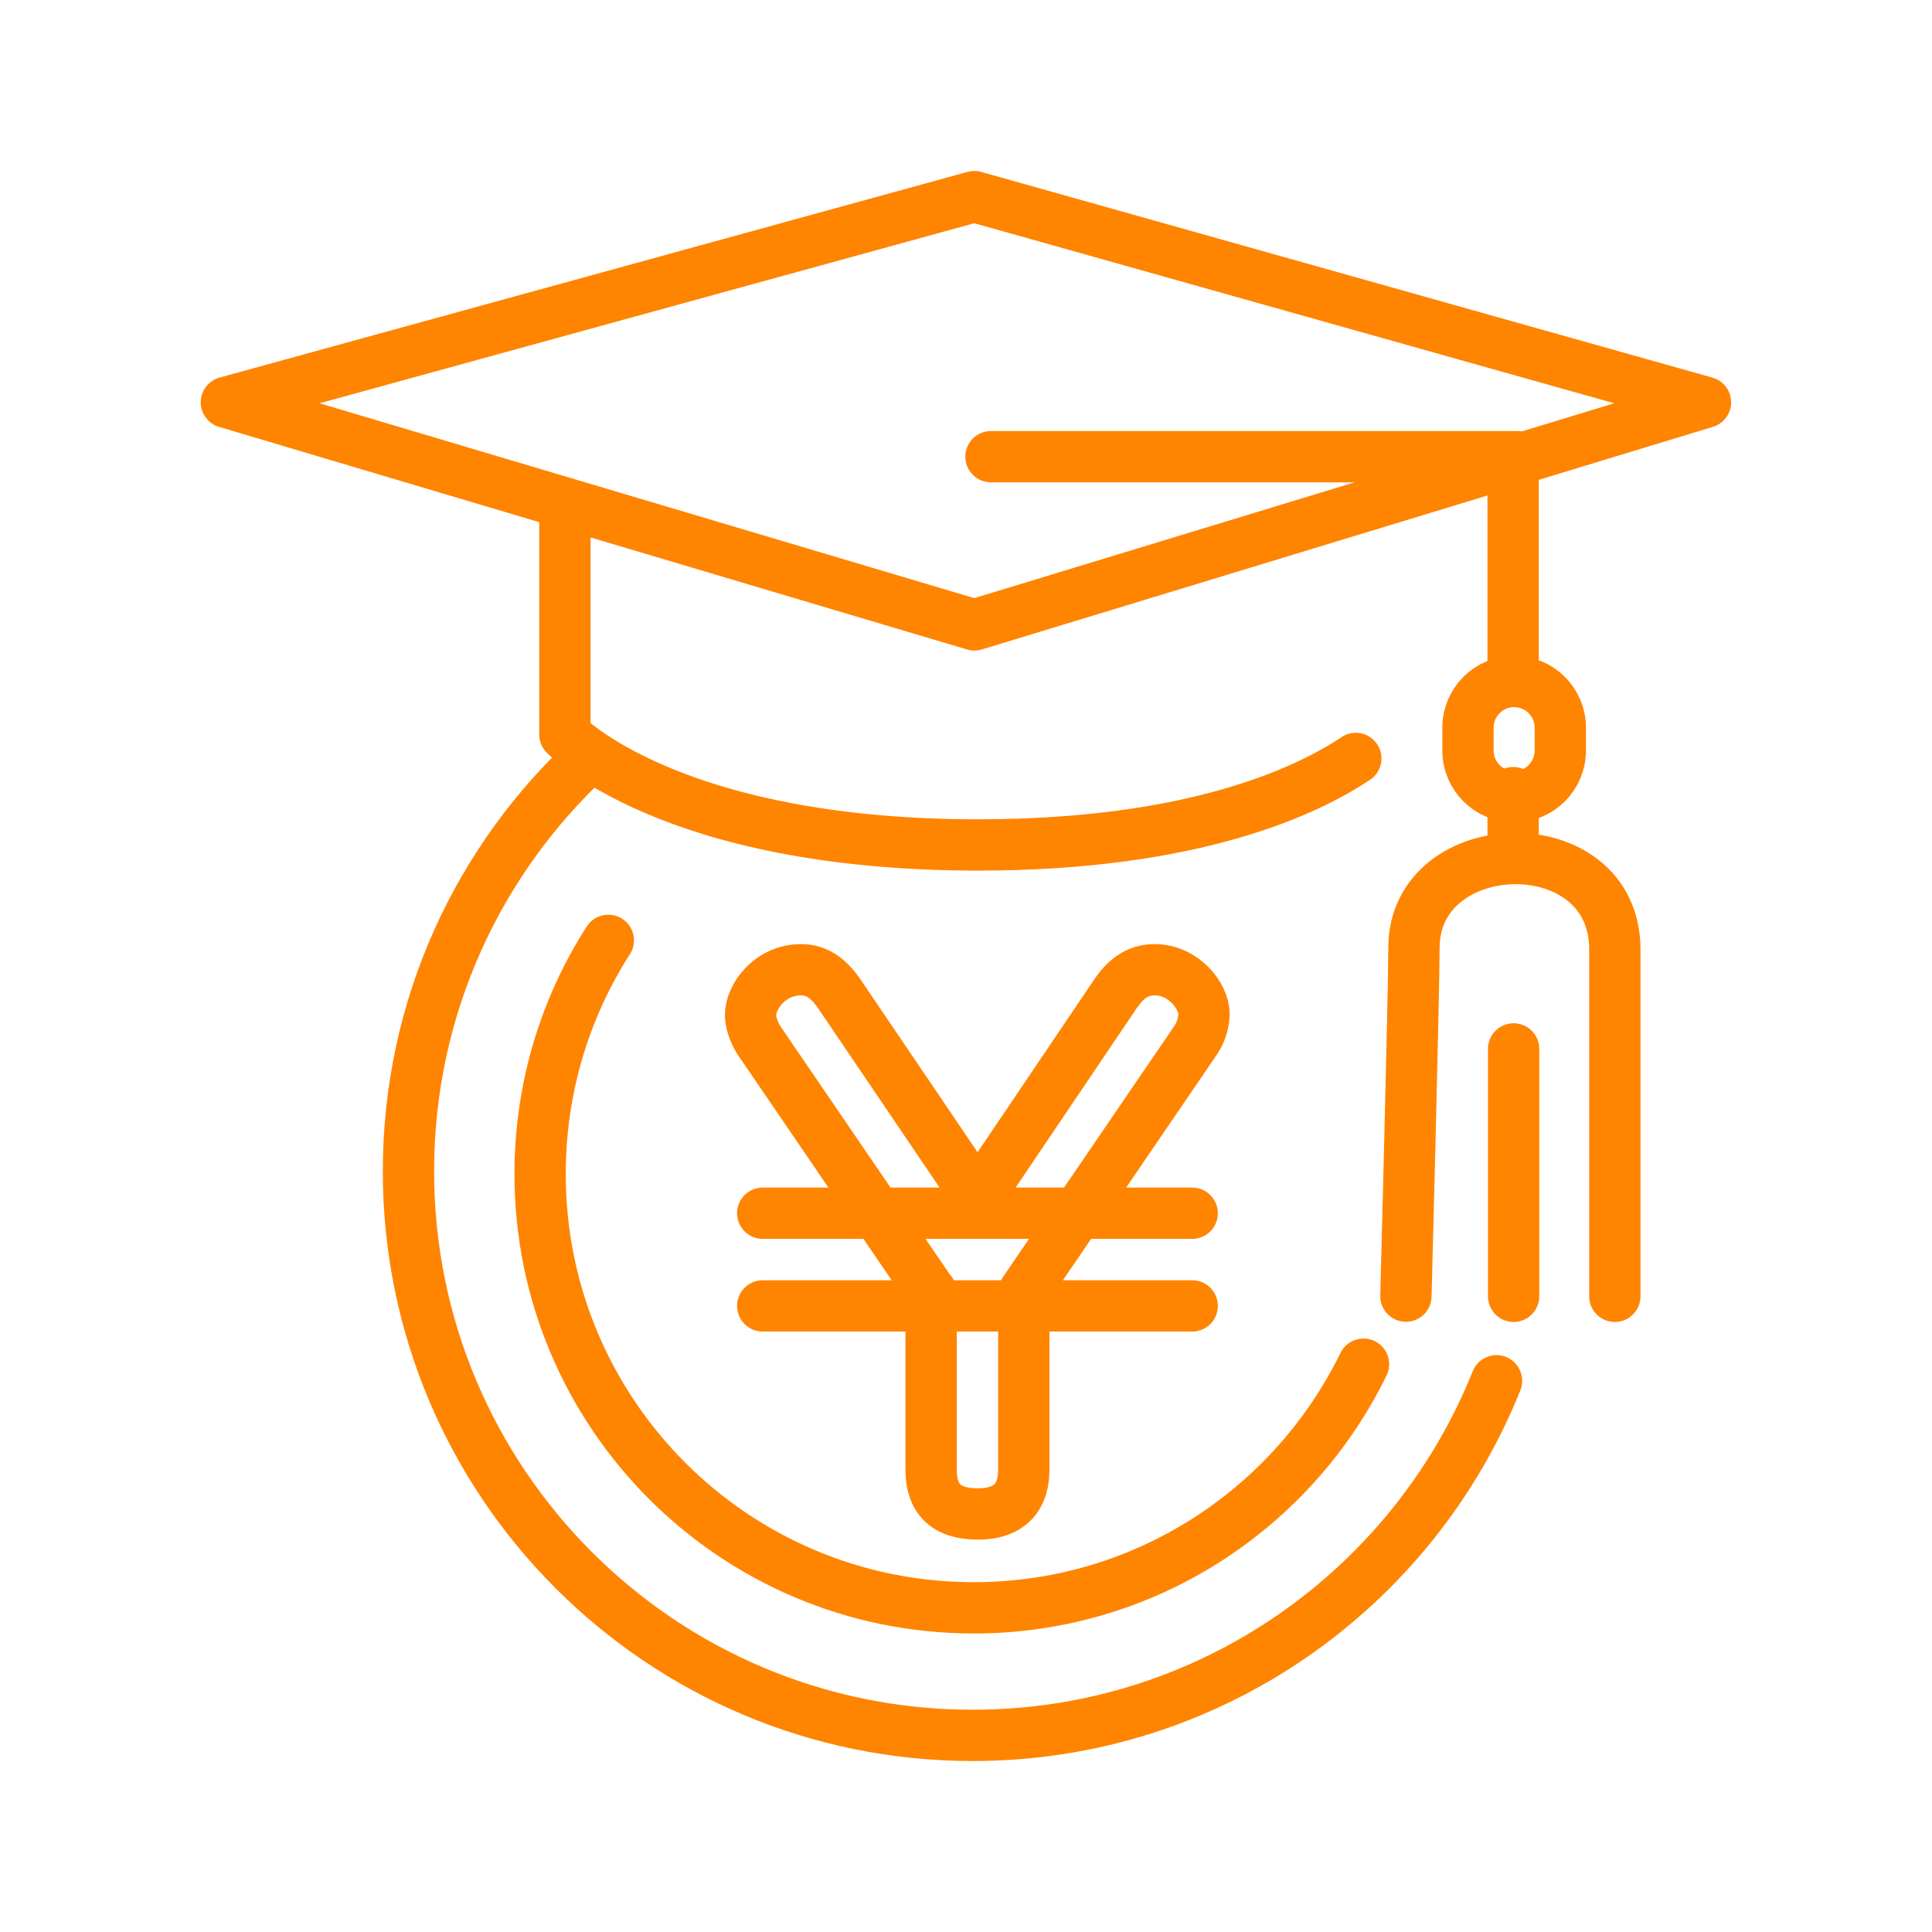 <?xml version="1.0" encoding="UTF-8"?>
<svg id="_レイヤー_1" data-name="レイヤー 1" xmlns="http://www.w3.org/2000/svg" viewBox="0 0 113 113">
  <defs>
    <style>
      .cls-1 {
        fill: none;
        stroke: #ff8400;
        stroke-linecap: round;
        stroke-linejoin: round;
        stroke-width: 3px;
      }
    </style>
  </defs>
  <g id="contents">
    <g id="_特典" data-name="特典">
      <path class="cls-1" d="M87.53,80.76c-4.87,12.15-16.75,20.74-30.64,20.74-18.23,0-33-14.78-33-33,0-9.61,4.11-18.26,10.66-24.29M35.58,55c-2.53,3.94-3.99,8.64-3.99,13.67,0,14.01,11.35,25.37,25.36,25.37,10.02,0,18.68-5.81,22.8-14.25M33.04,30.24v12.72s6.12,6.46,24.17,6.46c12.62,0,19.25-3.16,22.09-5.06M94.45,75.82v-20.28c0-7.25-11.75-6.92-11.75-.09,0,2.62-.47,20.36-.47,20.36M88.53,61.35v14.47M44.61,70.96h25.12M44.61,76.38h25.12M88.76,26.71h-30.8M88.5,39.07v-11.37M88.5,50.19v-3.83M54.46,75.57v10.4c0,1.65.82,2.58,2.73,2.58,2.1,0,2.69-1.24,2.69-2.58v-10.4l10.06-14.74c.34-.49.48-1.12.48-1.53,0-1.05-1.2-2.58-2.88-2.58-1.09,0-1.76.63-2.28,1.38l-8.08,11.97-8.11-11.97c-.67-.97-1.38-1.38-2.21-1.38-1.83,0-2.96,1.57-2.96,2.65,0,.6.34,1.24.48,1.46l10.06,14.74h0ZM91.26,43.9v-1.34c0-1.49-1.21-2.7-2.7-2.7s-2.7,1.21-2.7,2.7v1.34c0,1.49,1.21,2.7,2.7,2.7s2.7-1.21,2.7-2.7ZM56.99,11.5L13.24,23.53l43.75,13.02,42.76-13.02-42.76-12.03Z"/>
    </g>
  </g>
</svg>